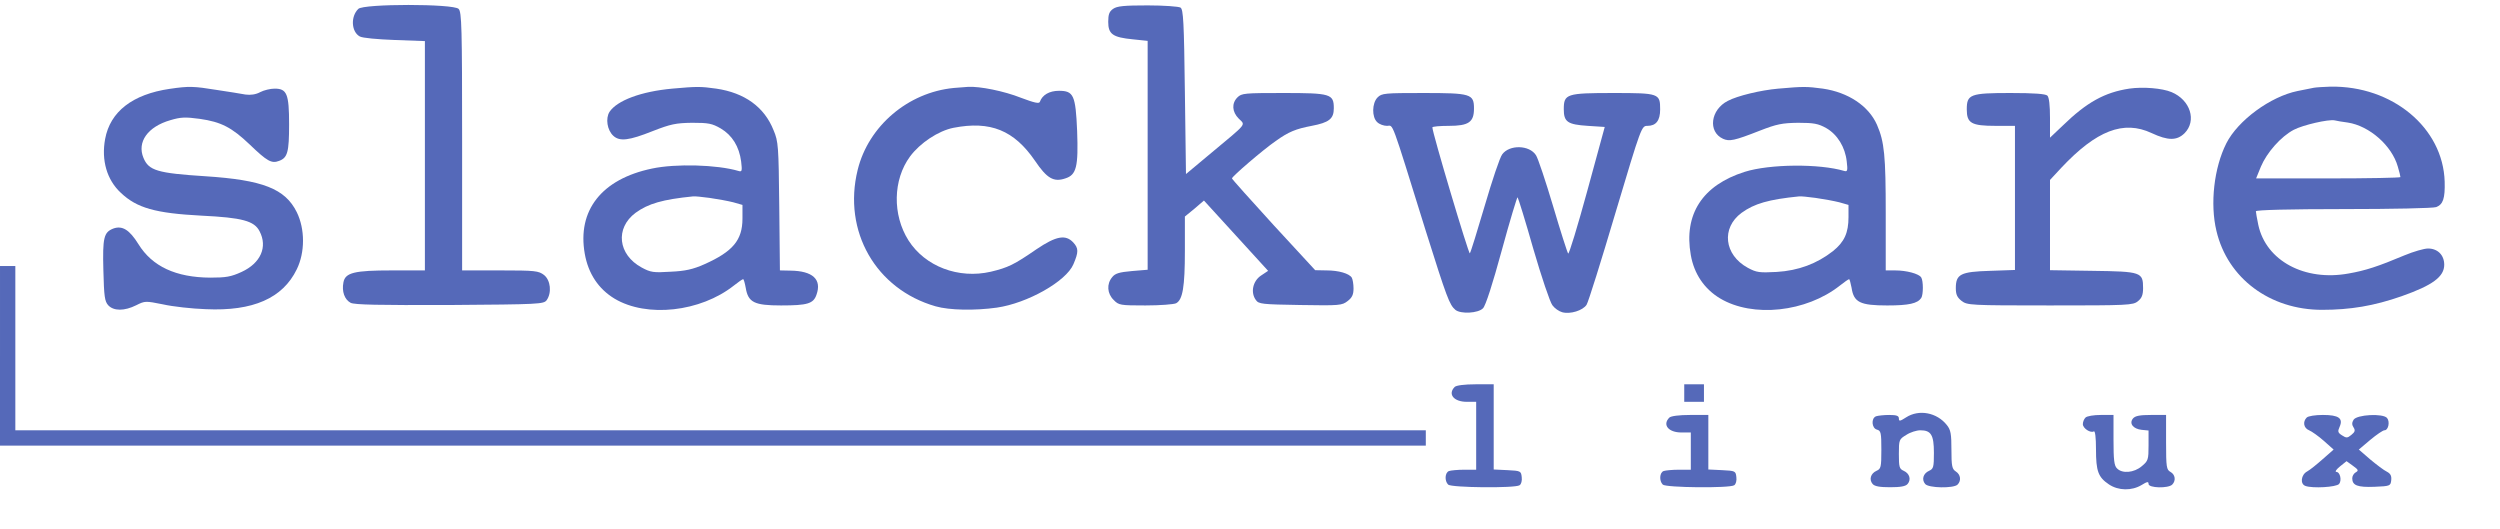 <?xml version="1.0" standalone="no"?>
<!DOCTYPE svg PUBLIC "-//W3C//DTD SVG 20010904//EN"
 "http://www.w3.org/TR/2001/REC-SVG-20010904/DTD/svg10.dtd">
<svg version="1.0" xmlns="http://www.w3.org/2000/svg"
 width="468pt" height="99pt" viewBox="0 0 468 99"
 preserveAspectRatio="xMidYMid meet">
<g transform="translate(0,99) scale(0.041,-0.041)"
fill="#5569B9" stroke="none">
<path d="M1636 2374 c-36 -35 -32 -105 7 -126 13 -7 80 -13 160 -16 l137 -5 0
-523 0 -524 -150 0 c-172 0 -214 -10 -222 -55 -8 -41 5 -78 33 -93 18 -9 125
-11 452 -10 411 3 429 4 443 22 24 34 18 91 -12 115 -25 19 -40 21 -200 21
l-174 0 0 589 c0 523 -2 591 -16 605 -23 24 -435 24 -458 0z"/>
<path d="M5082 2374 c-17 -12 -22 -25 -22 -59 0 -56 20 -71 113 -80 l67 -7 0
-523 0 -522 -72 -6 c-58 -5 -77 -11 -90 -28 -26 -31 -23 -75 7 -104 23 -24 30
-25 145 -25 67 0 130 5 140 10 30 16 40 74 40 240 l0 156 44 36 43 37 147
-161 146 -160 -33 -22 c-37 -25 -48 -77 -23 -111 13 -19 28 -20 203 -23 180
-3 190 -2 216 18 21 16 27 30 27 58 0 20 -4 42 -8 49 -12 19 -60 33 -115 33
l-52 1 -190 206 c-104 114 -190 210 -190 213 0 9 141 130 200 171 59 42 91 55
164 69 79 15 101 32 101 80 0 66 -14 70 -232 70 -175 0 -189 -1 -208 -20 -27
-27 -25 -66 6 -97 31 -31 42 -17 -126 -157 l-115 -96 -5 375 c-4 319 -7 377
-20 385 -8 5 -76 10 -150 10 -107 0 -140 -3 -158 -16z"/>
<path d="M775 2009 c-170 -25 -272 -104 -295 -229 -18 -97 8 -187 72 -246 73
-69 157 -93 368 -104 186 -9 241 -24 265 -71 38 -72 5 -146 -82 -186 -48 -22
-71 -26 -143 -26 -157 1 -265 51 -328 153 -41 66 -74 86 -115 71 -43 -17 -49
-41 -45 -191 3 -119 6 -141 22 -159 25 -27 74 -27 128 0 40 20 42 20 122 4 44
-10 133 -20 196 -22 215 -10 351 50 415 182 38 77 38 184 0 261 -53 107 -155
147 -418 164 -219 14 -258 26 -282 84 -30 72 19 142 123 172 47 14 68 15 134
6 98 -14 146 -39 228 -117 80 -77 100 -88 134 -75 39 14 46 40 46 167 0 139
-10 163 -66 163 -19 0 -49 -7 -66 -16 -20 -11 -44 -14 -67 -11 -20 4 -79 13
-131 21 -105 17 -127 18 -215 5z"/>
<path d="M3070 2010 c-143 -13 -252 -54 -287 -106 -19 -30 -11 -84 18 -110 29
-26 71 -21 179 22 82 32 106 37 180 38 75 0 91 -3 131 -26 52 -31 84 -82 93
-151 5 -43 4 -48 -12 -43 -98 29 -287 34 -395 11 -230 -48 -342 -191 -307
-389 16 -91 63 -161 136 -205 147 -88 392 -61 545 60 20 16 39 29 42 29 3 0 8
-18 12 -40 11 -66 39 -80 161 -80 121 0 148 8 162 49 25 70 -17 109 -120 110
l-47 1 -3 293 c-3 275 -4 295 -26 347 -42 106 -132 171 -262 190 -71 10 -88
10 -200 0z m170 -499 c36 -5 84 -14 108 -20 l42 -12 0 -62 c0 -99 -44 -151
-174 -209 -52 -23 -87 -31 -154 -34 -79 -5 -91 -3 -132 19 -109 59 -122 180
-28 250 58 42 123 61 263 75 6 1 39 -2 75 -7z"/>
<path d="M4355 2013 c-209 -20 -390 -174 -439 -374 -69 -280 83 -545 356 -623
63 -18 179 -20 279 -6 140 20 317 120 350 198 24 56 24 73 -1 100 -35 37 -78
29 -167 -31 -103 -71 -130 -84 -209 -103 -148 -34 -300 24 -376 143 -74 117
-71 277 7 383 46 62 129 117 198 131 169 33 277 -11 373 -151 54 -80 85 -98
138 -80 51 16 60 53 54 217 -7 163 -16 183 -83 183 -44 0 -76 -19 -87 -50 -3
-10 -25 -5 -86 18 -78 31 -189 53 -242 50 -14 -1 -43 -3 -65 -5z"/>
<path d="M8120 2010 c-81 -7 -188 -33 -231 -56 -79 -40 -92 -141 -22 -173 29
-13 51 -9 168 37 77 30 102 35 175 36 72 0 92 -4 128 -24 51 -29 87 -87 94
-153 5 -41 3 -47 -11 -43 -114 34 -341 32 -455 -4 -193 -61 -279 -194 -246
-380 15 -86 62 -155 134 -198 149 -89 393 -63 547 59 20 16 39 29 42 29 2 0 7
-18 11 -39 10 -67 39 -81 163 -81 99 0 138 9 155 34 10 15 10 78 0 94 -11 17
-67 32 -119 32 l-43 0 0 260 c0 263 -6 327 -40 405 -38 86 -131 148 -247 165
-74 10 -90 10 -203 0z m170 -499 c36 -5 84 -14 108 -20 l42 -12 0 -55 c0 -73
-19 -114 -71 -156 -73 -57 -157 -89 -257 -95 -79 -4 -91 -3 -132 19 -108 59
-122 182 -28 251 58 42 123 61 263 75 6 1 39 -2 75 -7z"/>
<path d="M9722 2010 c-112 -17 -194 -62 -304 -169 l-58 -55 0 90 c0 57 -4 94
-12 102 -8 8 -60 12 -168 12 -185 0 -200 -6 -200 -75 0 -63 21 -75 132 -75
l88 0 0 -329 0 -329 -114 -4 c-134 -4 -156 -15 -156 -79 0 -29 6 -42 26 -58
26 -20 37 -21 404 -21 356 0 379 1 401 19 18 14 24 29 24 60 0 73 -8 76 -230
79 l-195 3 0 206 0 206 52 56 c160 170 284 218 412 158 75 -35 115 -35 150 -1
57 57 27 152 -59 188 -43 18 -130 25 -193 16z"/>
<path d="M10565 2014 c-11 -2 -45 -9 -75 -15 -123 -25 -272 -134 -325 -239
-56 -111 -75 -276 -45 -400 51 -216 244 -360 482 -360 130 0 237 18 363 62
142 50 195 89 195 144 0 44 -30 74 -74 74 -18 0 -66 -14 -107 -31 -121 -51
-180 -70 -255 -83 -201 -37 -378 58 -413 222 -6 29 -11 57 -11 62 0 6 154 10
399 10 226 0 410 4 424 9 32 12 41 40 39 116 -7 246 -239 439 -522 434 -30 -1
-64 -3 -75 -5z m155 -159 c98 -15 201 -105 228 -201 7 -23 12 -44 12 -48 0 -3
-148 -6 -329 -6 l-330 0 22 54 c27 64 91 137 150 168 42 22 159 49 187 43 8
-2 35 -7 60 -10z"/>
<path d="M6290 1970 c-26 -26 -27 -90 -2 -113 10 -10 30 -17 45 -17 30 0 14
44 177 -480 96 -305 108 -337 135 -360 24 -20 104 -16 126 7 12 11 44 111 86
265 37 136 70 244 72 242 3 -3 36 -109 72 -236 37 -127 76 -243 87 -257 10
-14 30 -28 45 -32 37 -10 94 8 111 34 8 12 67 201 132 420 118 395 119 397
146 397 39 0 58 24 58 75 0 73 -5 75 -213 75 -215 0 -227 -4 -227 -74 0 -58
17 -70 110 -76 l77 -5 -80 -293 c-44 -161 -83 -289 -87 -285 -4 5 -35 102 -69
217 -34 114 -69 219 -78 232 -30 47 -121 49 -154 4 -11 -14 -46 -119 -80 -235
-34 -115 -64 -213 -68 -217 -5 -6 -171 550 -171 575 0 4 34 7 75 7 91 0 115
17 115 79 0 67 -14 71 -232 71 -175 0 -189 -1 -208 -20z"/>
<path d="M0 790 l0 -410 3255 0 3255 0 0 35 0 35 -3220 0 -3220 0 0 375 0 375
-35 0 -35 0 0 -410z"/>
<path d="M6642 648 c-33 -33 -4 -68 55 -68 l43 0 0 -155 0 -155 -54 0 c-30 0
-61 -3 -70 -6 -19 -7 -21 -45 -4 -62 14 -14 305 -17 326 -3 8 5 12 21 10 37
-3 28 -5 29 -65 32 l-63 3 0 194 0 195 -83 0 c-51 0 -88 -5 -95 -12z"/>
<path d="M7690 620 l0 -40 45 0 45 0 0 40 0 40 -45 0 -45 0 0 -40z"/>
<path d="M8703 509 c-28 -18 -33 -19 -33 -5 0 12 -10 16 -44 16 -24 0 -51 -3
-60 -6 -24 -9 -20 -55 4 -61 18 -5 20 -14 20 -92 0 -80 -2 -87 -22 -96 -27
-12 -35 -40 -18 -60 9 -11 33 -15 80 -15 47 0 71 4 80 15 17 20 9 48 -18 60
-20 9 -22 17 -22 77 0 65 1 67 34 87 18 12 47 21 64 21 49 0 62 -21 62 -103 0
-65 -2 -73 -22 -82 -27 -12 -35 -40 -18 -60 15 -19 130 -21 148 -3 18 18 14
46 -8 60 -17 11 -20 24 -20 99 0 72 -3 91 -21 113 -45 57 -127 73 -186 35z"/>
<path d="M7622 508 c-33 -33 -4 -68 55 -68 l43 0 0 -85 0 -85 -54 0 c-30 0
-61 -3 -70 -6 -19 -7 -21 -45 -4 -62 14 -14 305 -17 326 -3 8 5 12 21 10 37
-3 28 -5 29 -65 32 l-63 3 0 124 0 125 -83 0 c-51 0 -88 -5 -95 -12z"/>
<path d="M9522 508 c-7 -7 -12 -20 -12 -30 0 -19 35 -42 50 -33 6 4 10 -27 10
-82 0 -100 10 -127 59 -160 43 -29 104 -30 149 -3 26 16 32 17 32 5 0 -19 90
-21 108 -3 18 18 14 46 -8 58 -18 10 -20 21 -20 135 l0 125 -69 0 c-50 0 -72
-4 -82 -16 -19 -23 1 -48 40 -52 l31 -3 0 -69 c0 -64 -2 -70 -31 -94 -35 -30
-89 -35 -113 -10 -13 12 -16 39 -16 130 l0 114 -58 0 c-32 0 -63 -5 -70 -12z"/>
<path d="M10532 508 c-19 -19 -14 -48 11 -58 12 -5 42 -26 67 -48 l45 -40 -49
-43 c-27 -24 -59 -50 -72 -57 -28 -15 -33 -57 -8 -66 32 -12 141 -6 154 9 13
16 5 55 -13 55 -7 1 1 12 17 25 l30 24 29 -21 c25 -18 27 -22 13 -30 -9 -5
-16 -17 -16 -27 0 -33 24 -42 102 -39 71 3 73 4 76 30 2 20 -3 30 -20 39 -13
6 -47 32 -76 56 l-52 45 52 44 c29 24 58 44 65 44 18 0 26 39 12 56 -18 22
-138 16 -153 -8 -8 -13 -8 -23 0 -35 9 -14 6 -21 -10 -34 -18 -15 -23 -15 -43
-2 -19 12 -20 18 -11 38 18 40 -4 55 -76 55 -35 0 -67 -5 -74 -12z"/>
</g>
</svg>
